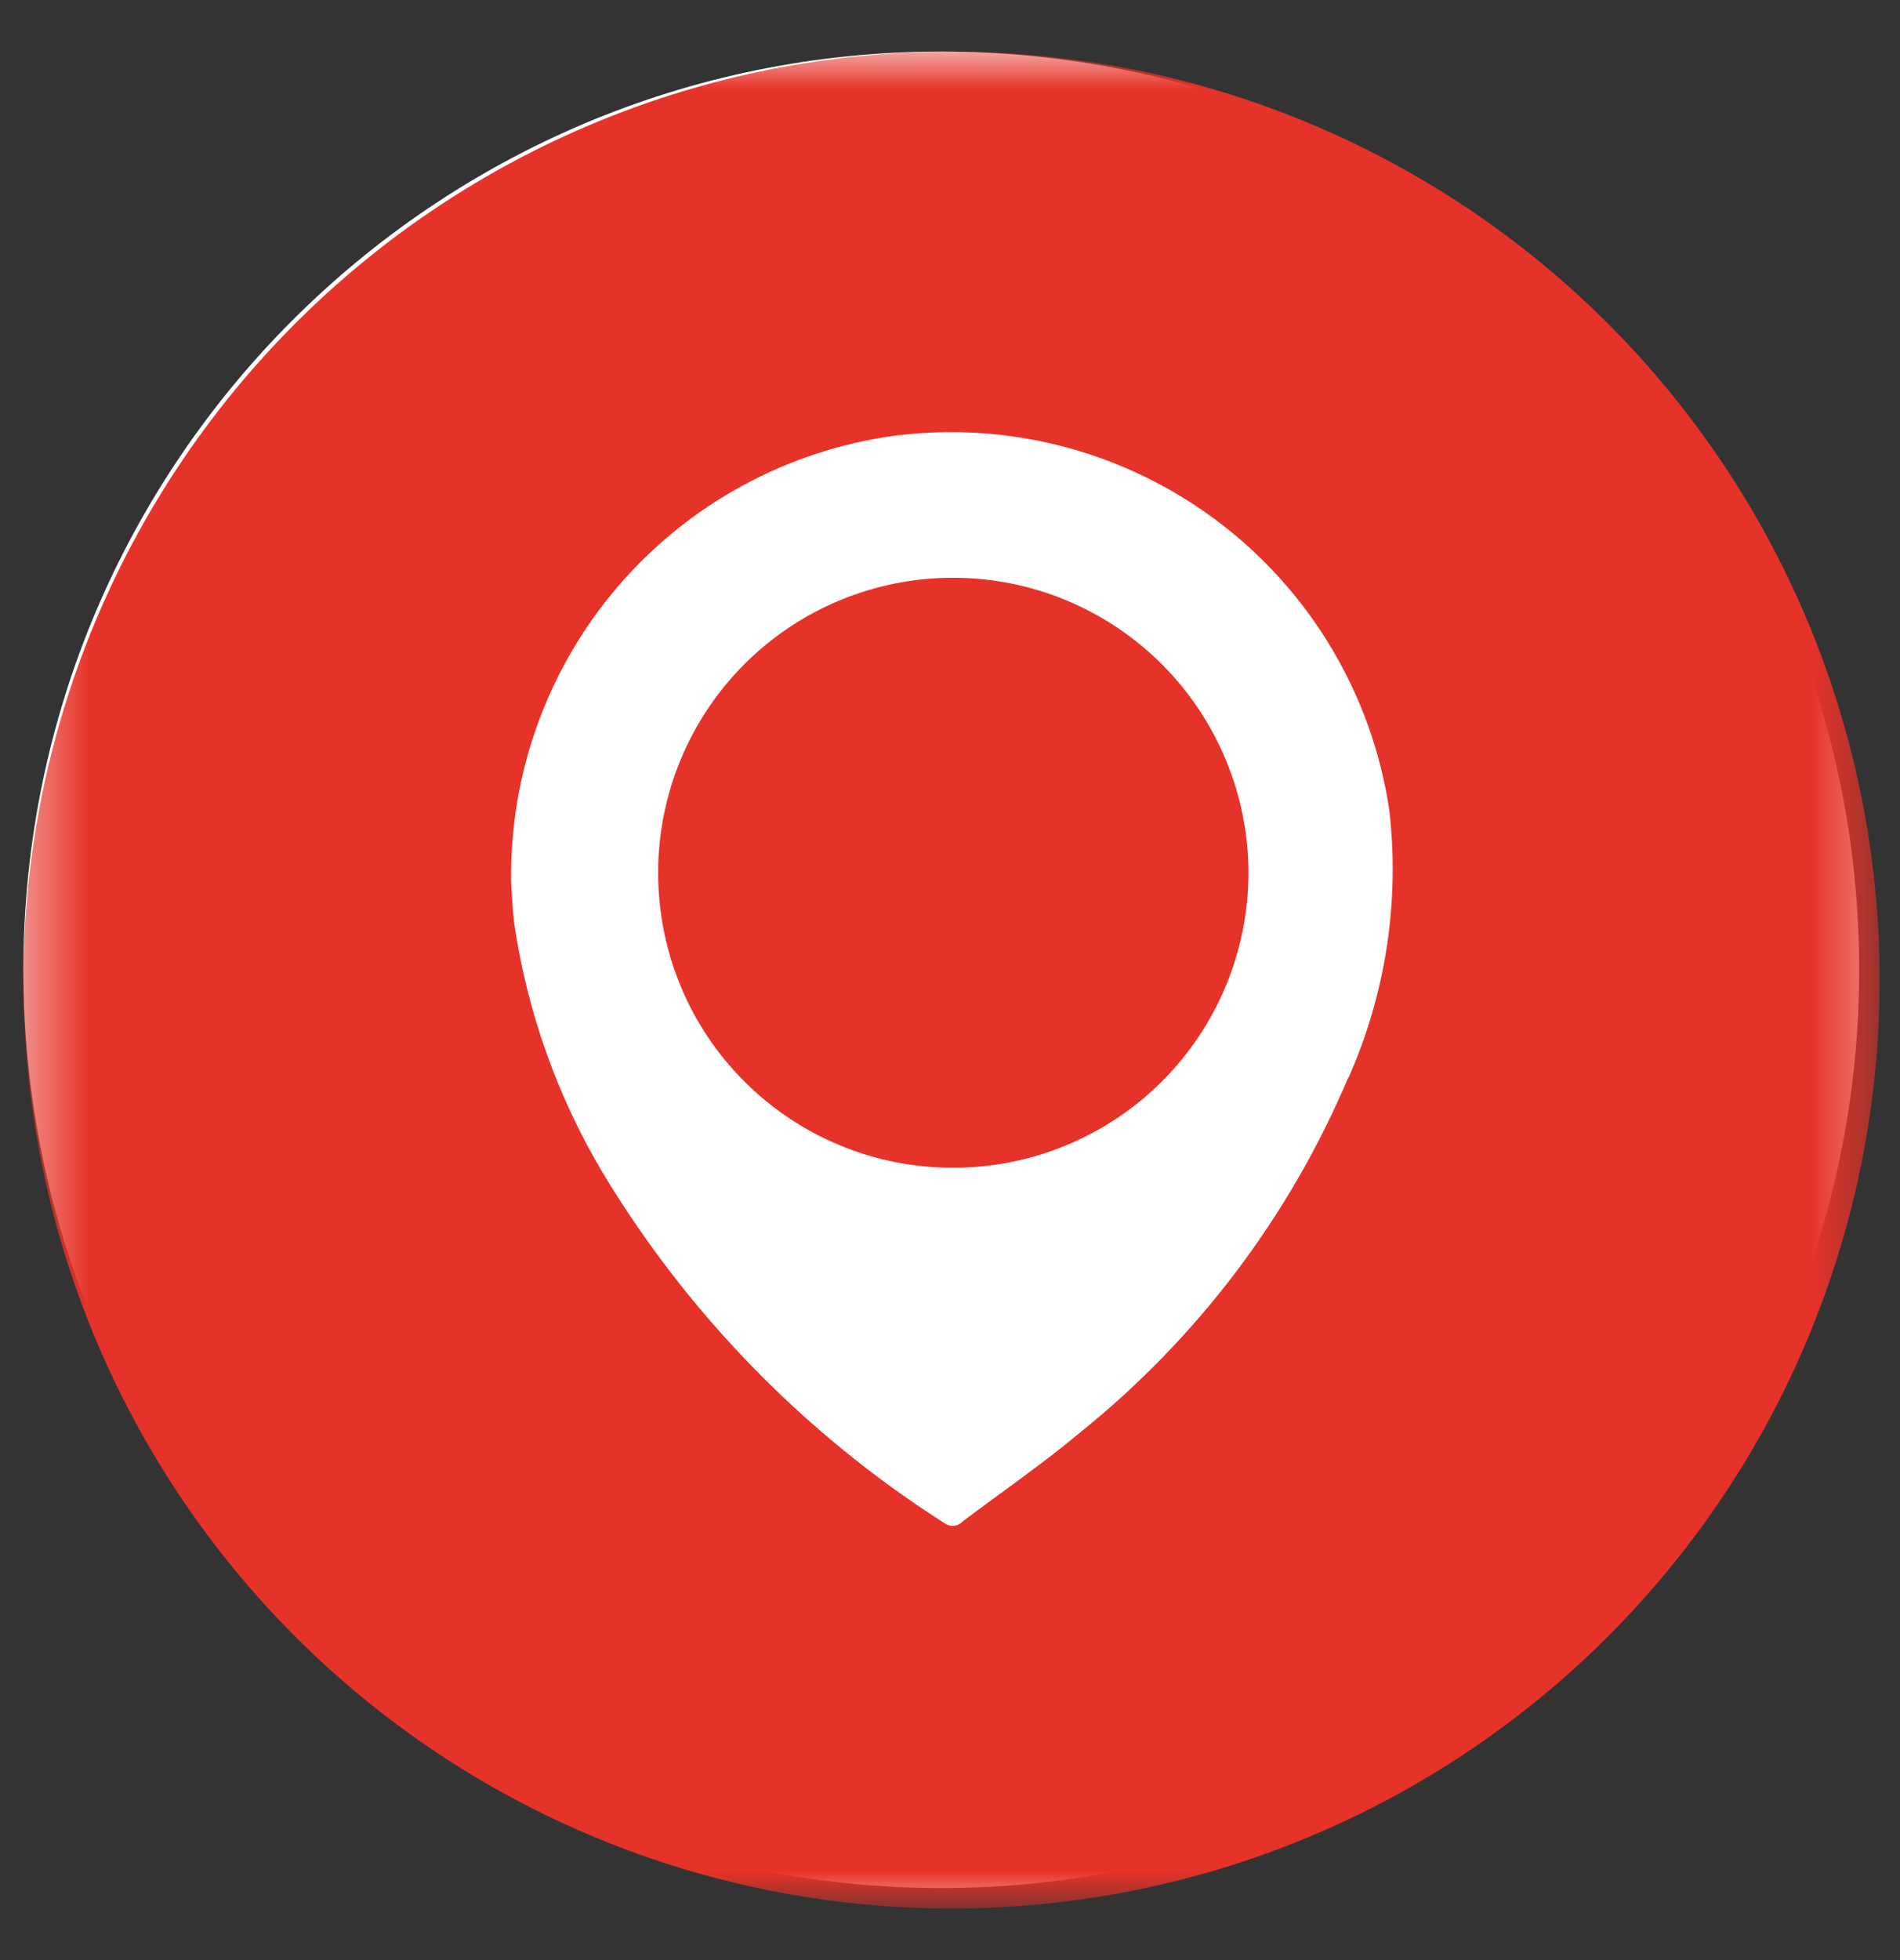 <?xml version="1.0" encoding="UTF-8"?> <svg xmlns="http://www.w3.org/2000/svg" width="32" height="33" viewBox="0 0 32 33" fill="none"><rect x="0" y="0" width="32" height="33" fill="#333333" stroke="none"/><path d="M15.853 31.786C24.391 31.786 31.312 24.865 31.312 16.327C31.312 7.789 24.391 0.868 15.853 0.868C7.315 0.868 0.394 7.789 0.394 16.327C0.394 24.865 7.315 31.786 15.853 31.786Z" fill="white"></path><mask id="mask0_20_73" style="mask-type:luminance" maskUnits="userSpaceOnUse" x="0" y="0" width="32" height="33"><path d="M0.394 32.132H31.658V0.868H0.394V32.132Z" fill="white"></path></mask><g mask="url(#mask0_20_73)"><path d="M16.022 0.868C11.877 0.869 7.902 2.516 4.971 5.448C2.04 8.379 0.394 12.355 0.394 16.5C0.394 20.645 2.04 24.62 4.971 27.552C7.902 30.483 11.877 32.131 16.022 32.132C18.075 32.132 20.108 31.729 22.005 30.943C23.902 30.158 25.626 29.006 27.078 27.555C28.53 26.103 29.682 24.38 30.468 22.483C31.254 20.586 31.658 18.553 31.658 16.5C31.658 14.447 31.254 12.414 30.468 10.517C29.682 8.62 28.53 6.897 27.078 5.445C25.626 3.993 23.902 2.842 22.005 2.057C20.108 1.271 18.075 0.867 16.022 0.868ZM22.704 18.15C21.718 20.476 20.172 22.522 18.204 24.107C17.567 24.641 16.878 25.113 16.214 25.614C16.175 25.657 16.121 25.684 16.063 25.689C16.005 25.694 15.947 25.676 15.901 25.64C13.563 24.149 11.601 22.14 10.165 19.768C9.396 18.482 8.886 17.057 8.665 15.575C8.626 15.29 8.62 15 8.609 14.847C8.582 13.022 9.224 11.251 10.413 9.867C11.603 8.483 13.258 7.583 15.066 7.336C17.002 7.087 18.957 7.606 20.515 8.782C22.072 9.958 23.107 11.697 23.397 13.627C23.578 15.17 23.34 16.733 22.708 18.153" fill="#E6332A"></path><path d="M11.085 14.686C11.086 13.37 11.61 12.109 12.54 11.179C13.471 10.249 14.733 9.727 16.049 9.727C16.703 9.727 17.35 9.855 17.954 10.105C18.558 10.356 19.107 10.722 19.569 11.184C20.032 11.647 20.398 12.196 20.648 12.8C20.899 13.404 21.027 14.051 21.027 14.705C21.023 16.02 20.498 17.281 19.566 18.21C18.634 19.139 17.372 19.66 16.056 19.66C15.402 19.662 14.755 19.535 14.151 19.285C13.547 19.036 12.998 18.669 12.536 18.207C12.074 17.745 11.707 17.196 11.459 16.591C11.21 15.987 11.083 15.339 11.085 14.686Z" fill="#E6332A"></path></g></svg> 